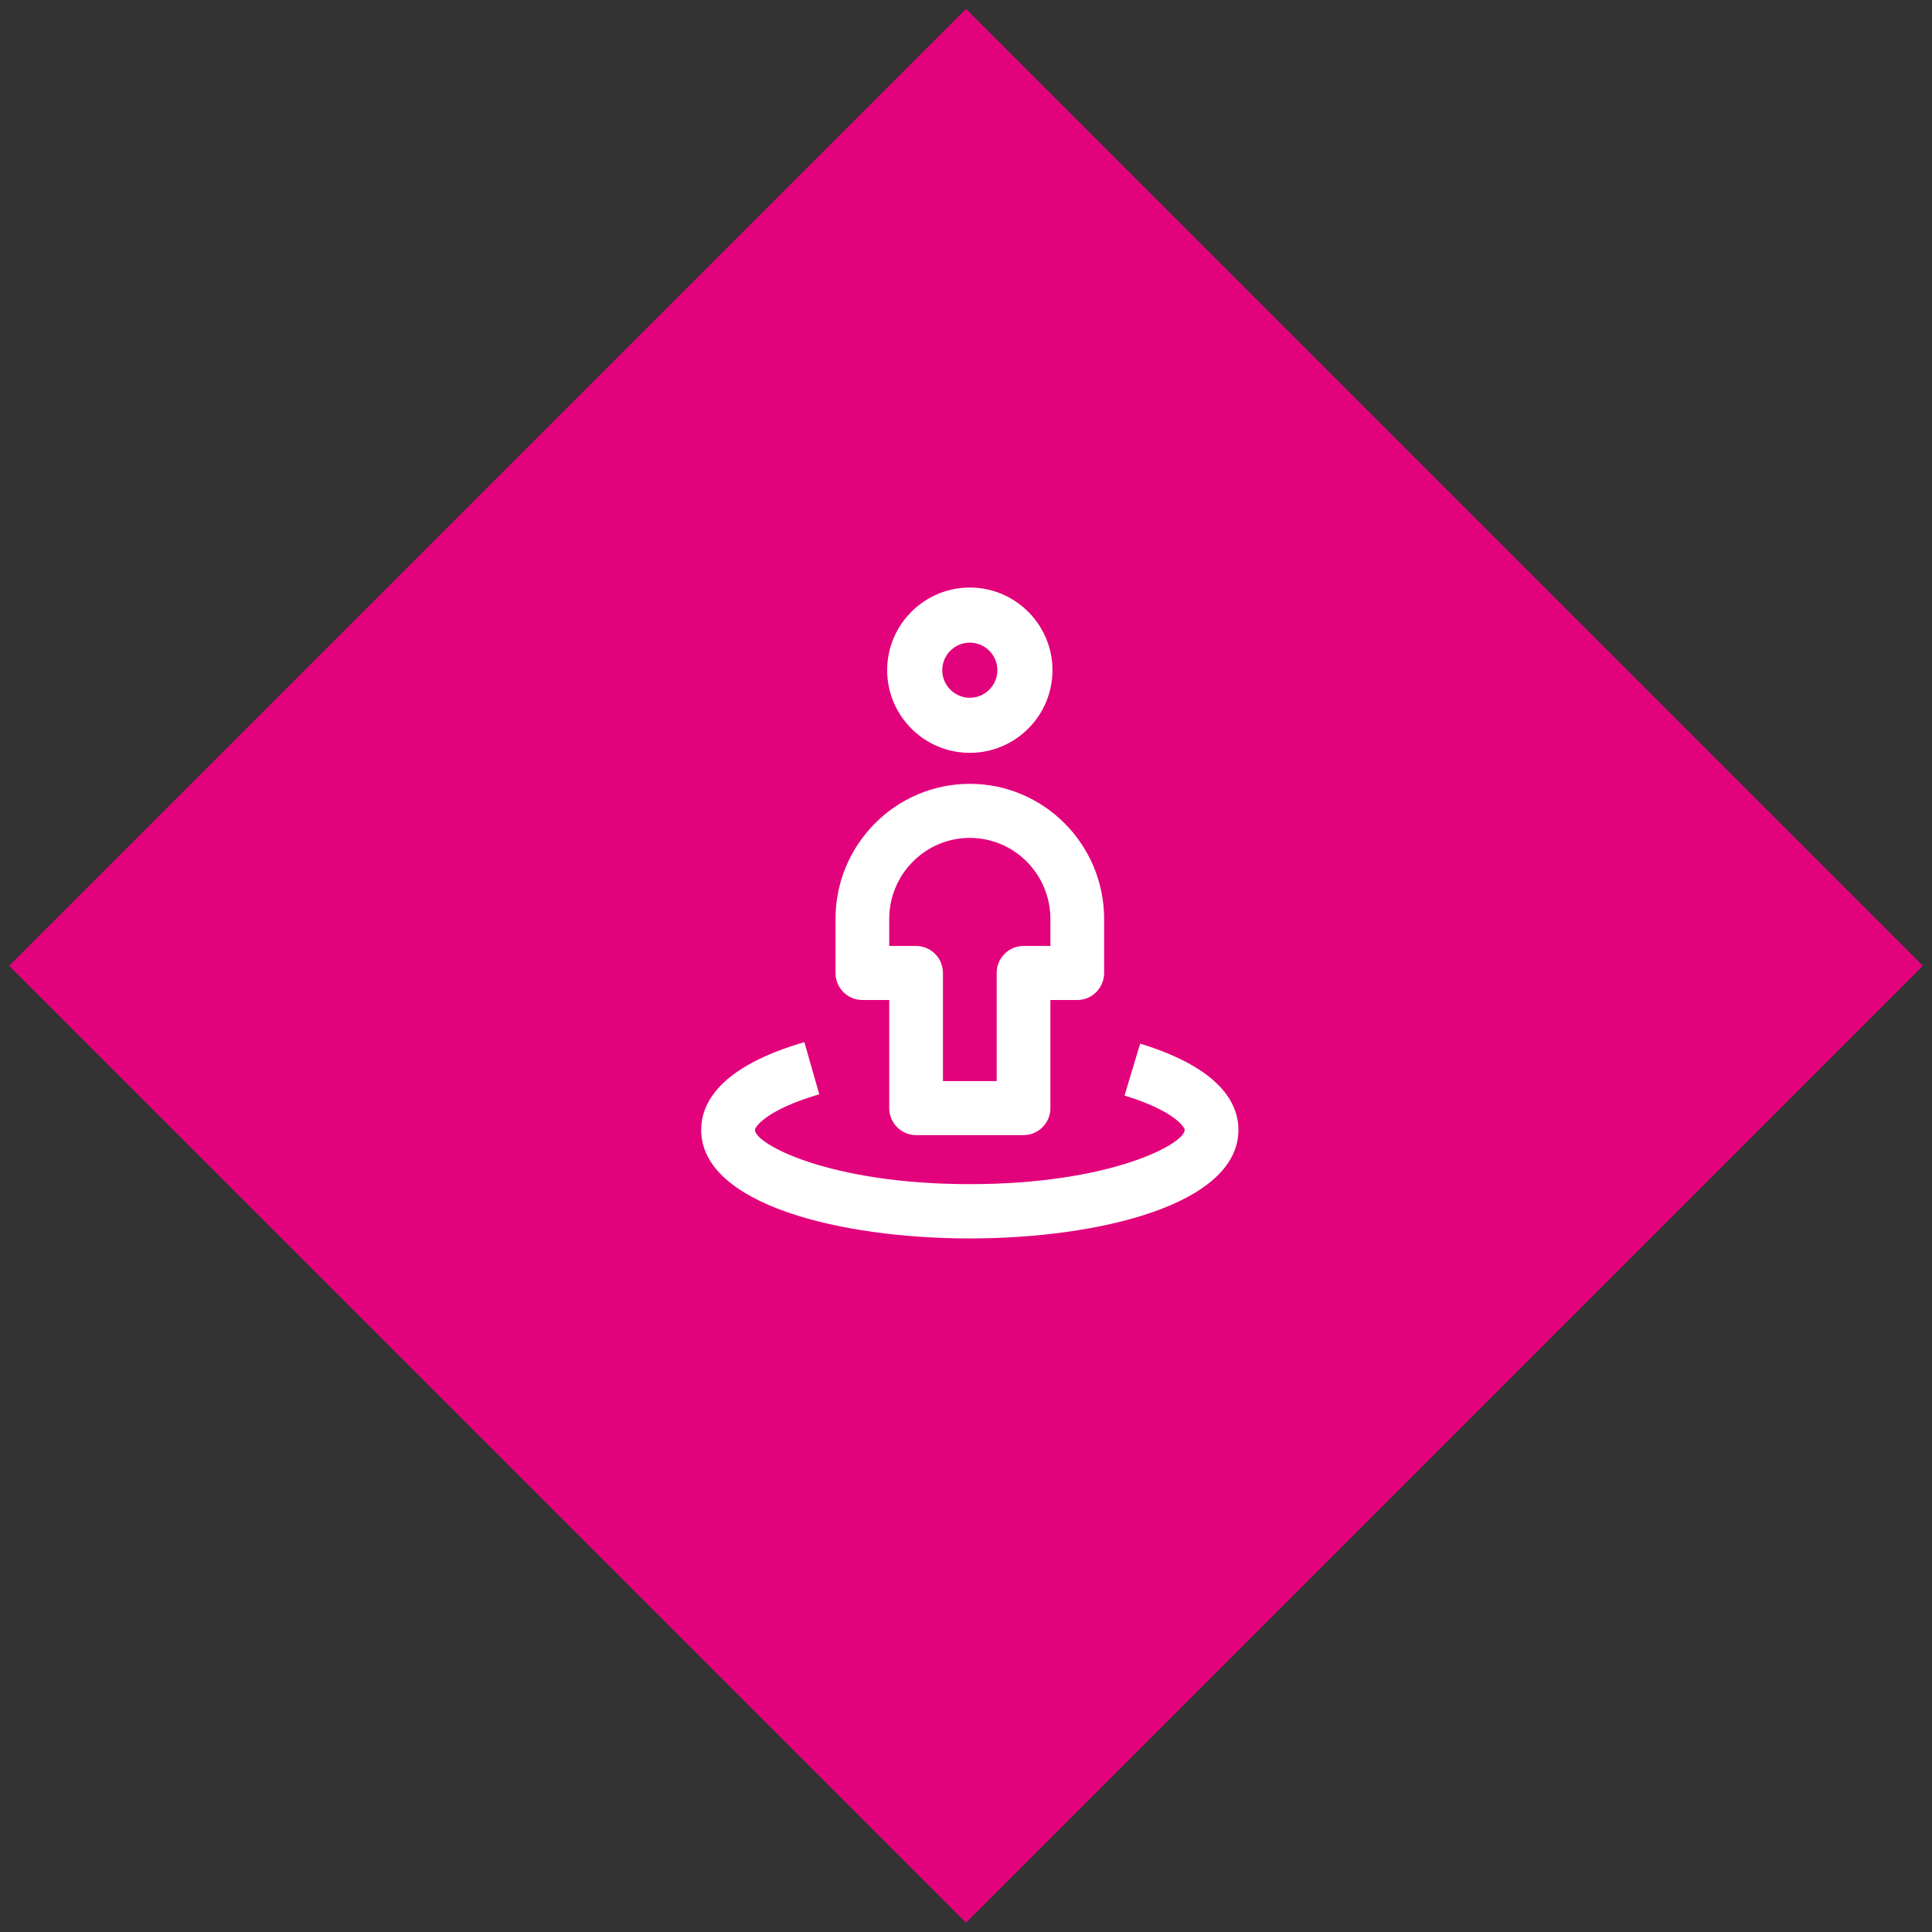 <svg xmlns="http://www.w3.org/2000/svg" height="187" viewBox="0 0 187 187" width="187"><rect x="0" y="0" width="187" height="187" fill="#333333" stroke="none"/><g fill="none" fill-rule="evenodd"><path d="m28 28h131v131h-131z" fill="#e2027b" transform="matrix(.707 .707 -.707 .707 93.5 -38.729)"></path><g fill="#fff" transform="translate(67.869 56.869)"><path d="m26 5.333c-1.469 0-2.667 1.197-2.667 2.667 0 1.472 1.197 2.667 2.667 2.667s2.667-1.195 2.667-2.667c0-1.469-1.197-2.667-2.667-2.667m0 10.667c-4.411 0-8-3.589-8-8 0-4.411 3.589-8 8-8s8 3.589 8 8c0 4.411-3.589 8-8 8"></path><path d="m23.4 47.769h5.2v-10.462c0-1.444 1.165-2.615 2.6-2.615h2.6v-2.615c0-4.326-3.5-7.846-7.8-7.846s-7.8 3.52-7.8 7.846v2.615h2.6c1.435 0 2.6 1.172 2.6 2.615zm7.8 5.231h-10.4c-1.435 0-2.6-1.172-2.6-2.615v-10.462h-2.6c-1.435 0-2.6-1.172-2.6-2.615v-5.231c0-7.211 5.832-13.077 13-13.077s13 5.866 13 13.077v5.231c0 1.444-1.165 2.615-2.6 2.615h-2.6v10.462c0 1.444-1.165 2.615-2.6 2.615z"></path><path d="m26 63c-12.522 0-26-3.287-26-10.509 0-2.546 1.734-6.087 9.987-8.491l1.44 5.05c-5.143 1.5-6.227 3.174-6.227 3.442 0 1.353 7.153 5.254 20.8 5.254s20.8-3.901 20.8-5.254c0-.252-1.011-1.85-5.821-3.321l1.508-5.026c7.862 2.404 9.513 5.867 9.513 8.347 0 7.222-13.478 10.509-26 10.509"></path></g></g></svg>